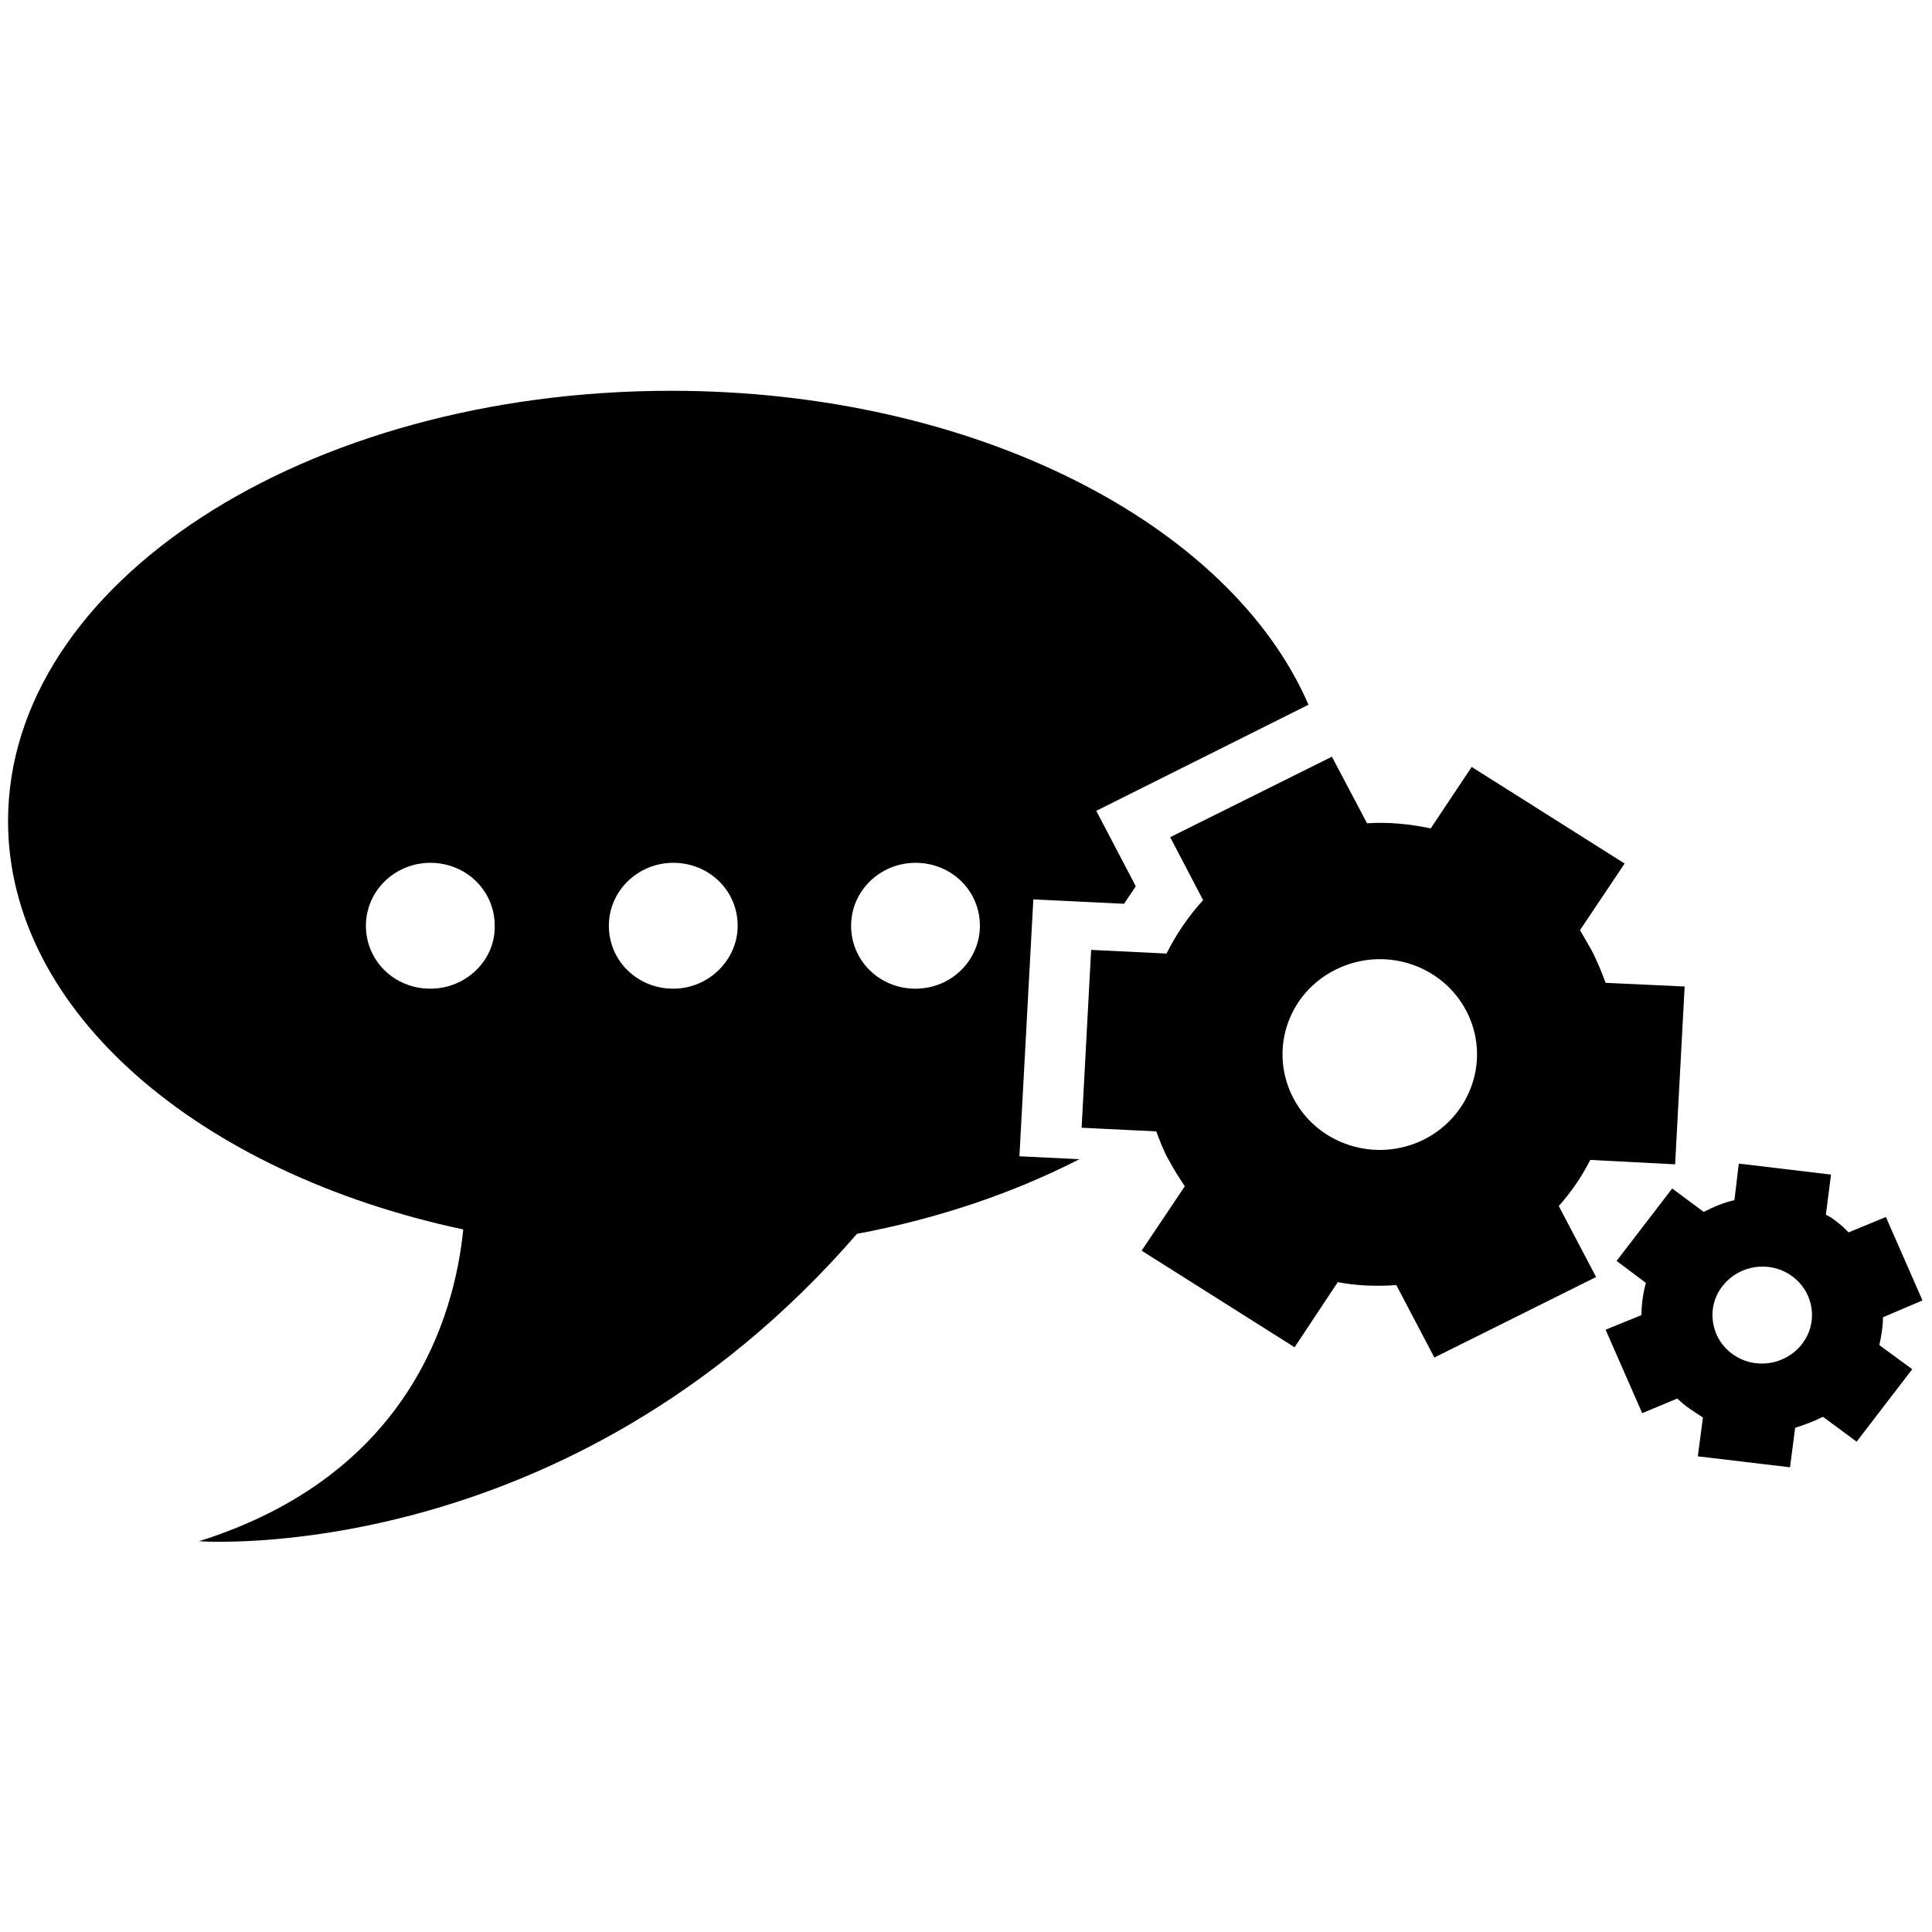 <?xml version="1.0" encoding="utf-8"?>
<!-- Generator: Adobe Illustrator 23.1.0, SVG Export Plug-In . SVG Version: 6.00 Build 0)  -->
<svg version="1.1" id="Layer_1" xmlns="http://www.w3.org/2000/svg" xmlns:xlink="http://www.w3.org/1999/xlink" x="0px" y="0px"
	 viewBox="0 0 264 264" style="enable-background:new 0 0 264 264;" xml:space="preserve">
<g>
	<g>
		<path d="M217.4,129.7c-0.5-0.9-1-1.7-1.5-2.6l6.1-9.1l-20.9-13.2l-5.6,8.4c-2.8-0.6-5.8-0.9-8.7-0.7l-4.8-9.1l-22.1,11l4.5,8.6
			c-2,2.2-3.7,4.7-5,7.3l-10.3-0.5l-1.3,24.3l10.2,0.5c0.5,1.3,1,2.7,1.7,3.9c0.7,1.3,1.4,2.4,2.2,3.6l-5.9,8.8l20.9,13.2l5.9-8.9
			c2.6,0.5,5.3,0.6,8,0.4l5.2,9.9l22.1-11l-5.1-9.7c1.7-1.9,3.2-4.1,4.3-6.3l11.6,0.6l1.3-24.3l-10.8-0.5
			C218.8,132.7,218.2,131.2,217.4,129.7z M194.6,155.7c-6.6,3.3-14.6,0.7-17.9-5.7c-3.3-6.4-0.8-14.2,5.8-17.5s14.6-0.7,17.9,5.7
			C203.7,144.6,201.1,152.4,194.6,155.7z"/>
	</g>
	<g>
		<path d="M250.8,166.8c-0.4-0.3-0.8-0.6-1.3-0.8l0.7-5.5l-12.6-1.5l-0.6,5c-1.4,0.3-2.8,0.9-4.2,1.6l-4.3-3.2l-7.6,9.9l4,3
			c-0.4,1.5-0.6,3-0.6,4.4l-4.9,2l5,11.4l4.8-2c0.5,0.5,1.1,1,1.7,1.4c0.6,0.4,1.2,0.8,1.8,1.2L232,199l12.6,1.5l0.7-5.4
			c1.3-0.4,2.6-0.9,3.8-1.5l4.6,3.4l7.6-9.9l-4.5-3.3c0.3-1.3,0.5-2.6,0.5-3.8l5.4-2.3l-5-11.4l-5.1,2.1
			C252.1,167.9,251.5,167.3,250.8,166.8z M246.2,183.7c-2.3,2.9-6.5,3.5-9.5,1.3s-3.6-6.4-1.3-9.3c2.3-2.9,6.5-3.5,9.5-1.3
			C247.9,176.6,248.5,180.8,246.2,183.7z"/>
	</g>
	<g>
		<path d="M141.2,122.9l12.4,0.6c0.5-0.8,1.1-1.6,1.6-2.4l-5.4-10.3l29-14.5c-10.7-24.7-45.6-42.9-87.1-42.9
			c-50,0-90.6,26.3-90.6,58.8c0,26,26.1,48.1,62.2,55.8c-1.2,12-7.5,33.6-36.1,42.6c0,0,50.2,3.8,89.9-42
			c11.2-2.1,21.4-5.6,30.4-10.2l-8.2-0.4L141.2,122.9z M58.8,135.1c-4.9,0-8.8-3.8-8.8-8.6c0-4.8,4-8.6,8.8-8.6
			c4.9,0,8.8,3.8,8.8,8.6C67.7,131.2,63.7,135.1,58.8,135.1z M92,135.1c-4.9,0-8.8-3.8-8.8-8.6c0-4.8,4-8.6,8.8-8.6
			c4.9,0,8.8,3.8,8.8,8.6C100.8,131.2,96.8,135.1,92,135.1z M125.1,135.1c-4.9,0-8.8-3.8-8.8-8.6c0-4.8,4-8.6,8.8-8.6
			c4.9,0,8.8,3.8,8.8,8.6C133.9,131.2,130,135.1,125.1,135.1z"/>
	</g>
</g>
</svg>
